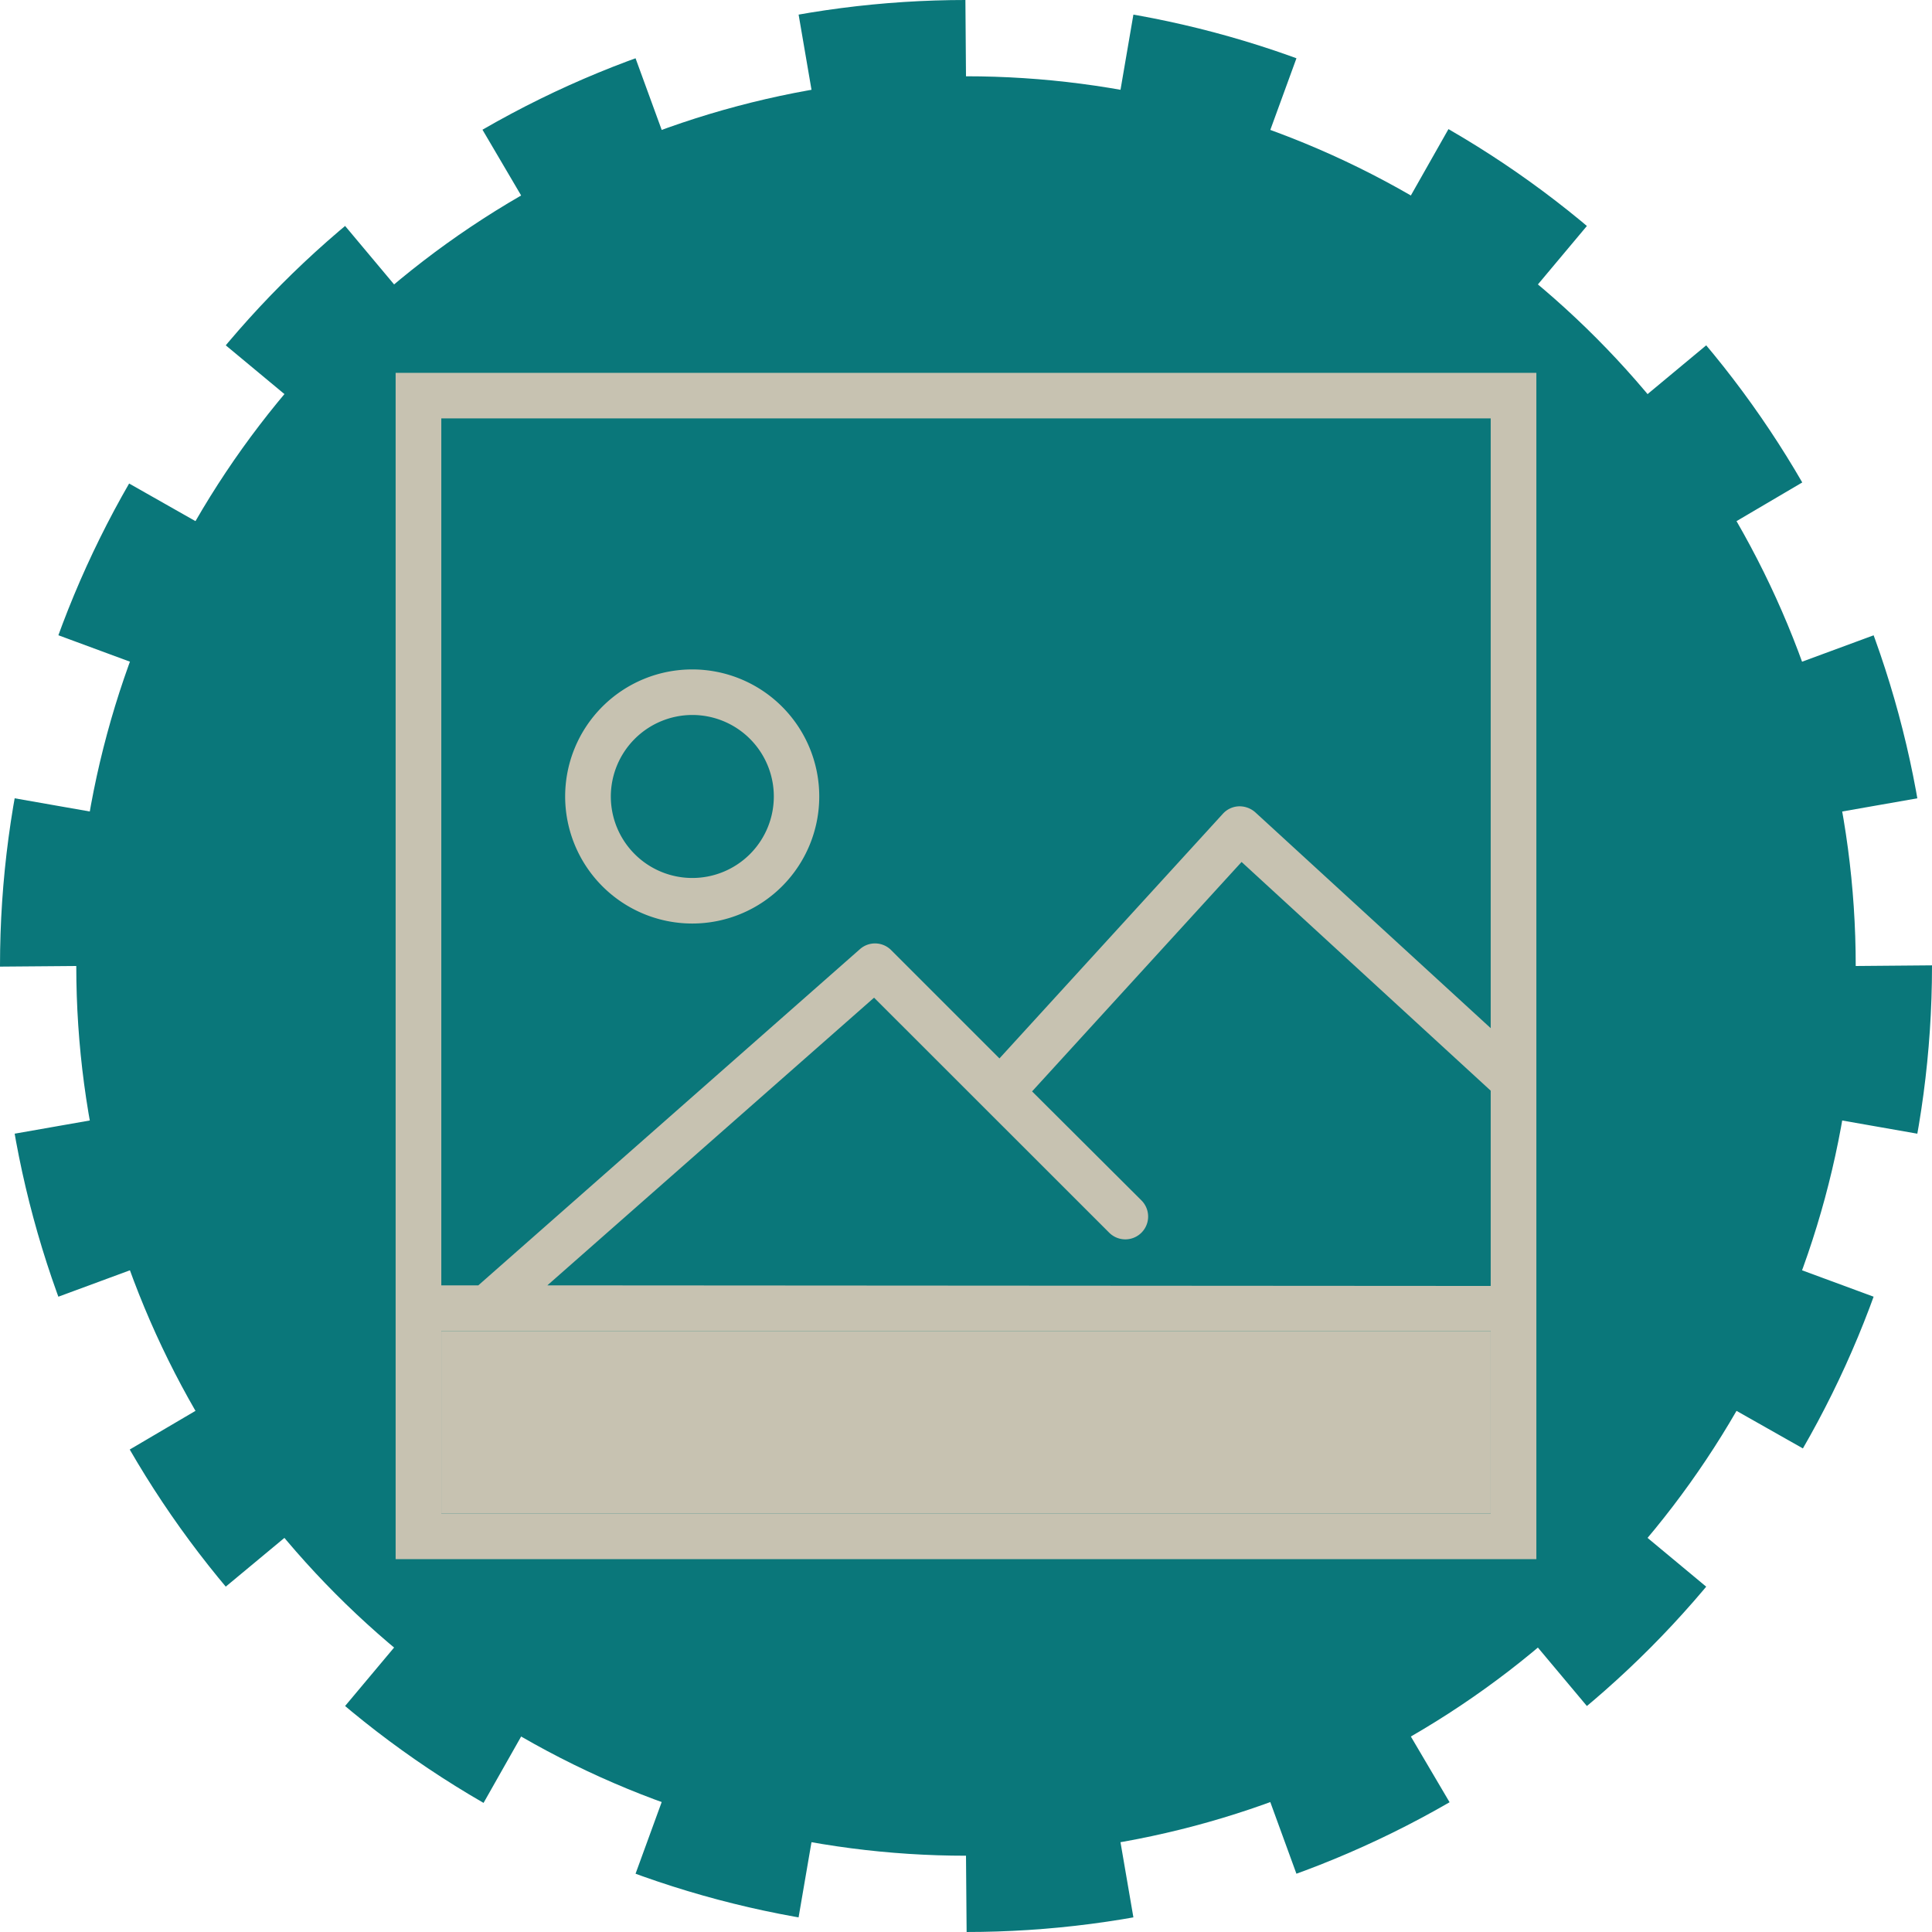 <svg xmlns="http://www.w3.org/2000/svg" viewBox="0 0 162.86 162.86"><defs><style>.cls-1{fill:#0a777a;stroke:#0a777a;stroke-miterlimit:10;stroke-width:12.86px;stroke-dasharray:13.09 13.09;}.cls-2{fill:#c7c2b1;}</style></defs><title>mediateca_iconoteca_picto_photographie</title><g id="Calque_2" data-name="Calque 2"><g id="Pictos"><circle id="_Tracé_" data-name="&lt;Tracé&gt;" class="cls-1" cx="81.43" cy="81.43" r="75"/><path class="cls-2" d="M58.35,77.85A10.71,10.71,0,1,0,47.64,67.14,10.72,10.72,0,0,0,58.35,77.85Zm0-17.58a6.87,6.87,0,1,1-6.86,6.87A6.88,6.88,0,0,1,58.35,60.27Z"/><path class="cls-2" d="M33.35,31.43v100h96.16v-100Zm3.85,3.84h88.46v51.4l-19.85-18.2a2,2,0,0,0-1.39-.5,1.92,1.92,0,0,0-1.33.62L84.25,89.22,75.13,80.1A1.92,1.92,0,0,0,72.5,80L40.32,108.35H37.2Zm88.46,92.31H37.2V112.2h88.46ZM46.14,108.35,73.68,84.1,93.5,103.91a1.92,1.92,0,0,0,2.72-2.72L87,92l17.66-19.34,21,19.28v16.46Z"/><rect class="cls-2" x="37.2" y="112.2" width="88.46" height="15.38"/></g></g></svg>